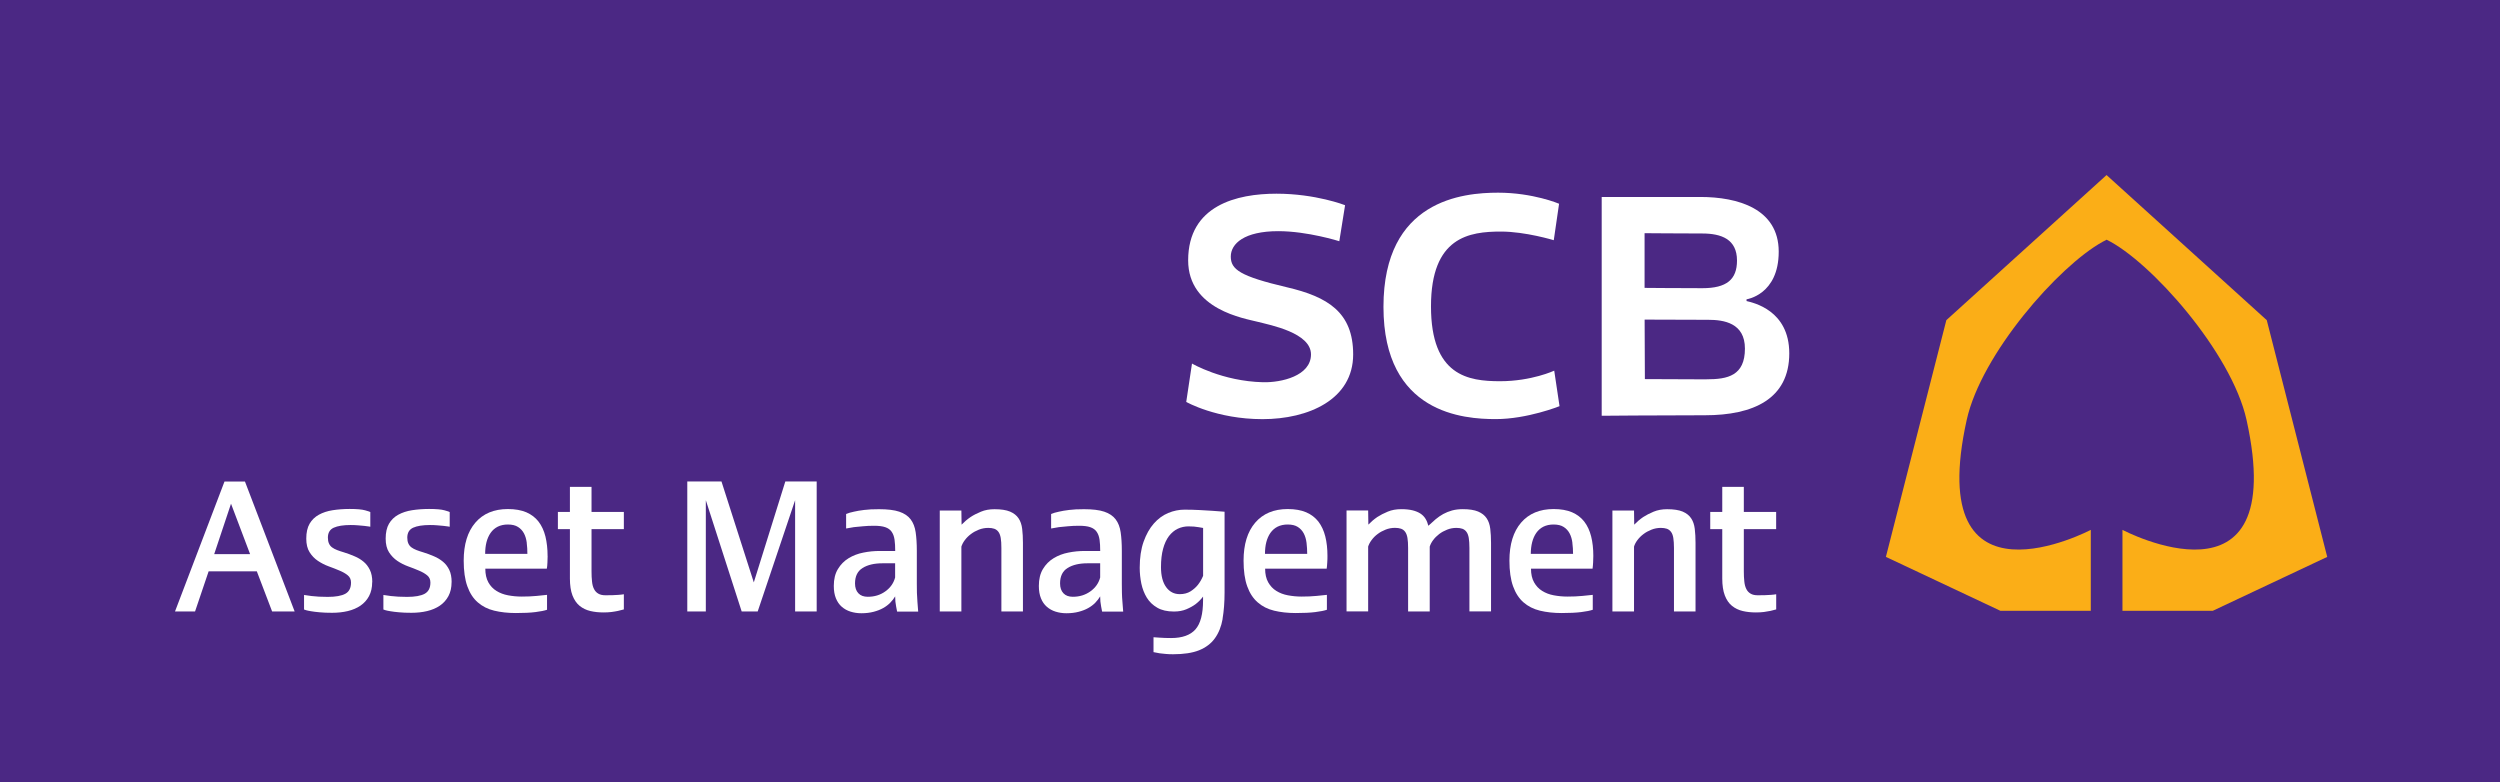 <?xml version="1.0" encoding="UTF-8"?>
<svg id="Layer_1" data-name="Layer 1" xmlns="http://www.w3.org/2000/svg" viewBox="0 0 494.99 154.89">
  <defs>
    <style>
      .cls-1 {
        fill: #fff;
      }

      .cls-2 {
        fill: #4b2884;
      }

      .cls-3 {
        fill: #fbae17;
      }
    </style>
  </defs>
  <rect class="cls-2" width="494.99" height="154.89"/>
  <path class="cls-3" d="m460.78,110.26l-11.97-46.87-31.72-28.73-31.72,28.73-11.97,46.87,22.66,10.67h17.91v-16.02s-33.26,17.55-24.57-21.76c2.88-13.04,18.17-30.45,26.91-35.27.27-.15.53-.29.79-.42,8.58,4.16,24.73,22.25,27.71,35.69,8.68,39.31-24.57,21.76-24.57,21.76v16.02h17.9l22.65-10.67Z"/>
  <path class="cls-1" d="m265.18,47.75l1.14-7.12s-5.79-2.28-13.59-2.28-17.48,2.28-17.48,13.2c0,9.78,11.21,11.5,13.78,12.17,2.56.66,10.54,2.18,10.54,6.45s-5.89,5.6-9.5,5.51c-8.07-.19-14.06-3.7-14.06-3.7l-1.14,7.6s5.99,3.41,15.1,3.41,17.95-3.89,17.95-12.82c0-8.36-5.06-11.41-13.11-13.29-9.3-2.19-11.12-3.52-11.12-6.08s2.67-5.03,9.41-5.03c5.8,0,12.07,1.99,12.07,1.99"/>
  <path class="cls-1" d="m307.64,47.56l1.05-7.22s-5.13-2.19-12.07-2.19-22.7,1.43-22.7,22.61,15.97,22.22,22.23,22.22,12.63-2.56,12.63-2.56l-1.05-7.03s-4.47,2.09-10.73,2.09-13.67-1.04-13.67-14.82,7.6-14.81,13.87-14.81c4.84,0,10.44,1.71,10.44,1.71"/>
  <path class="cls-1" d="m337.93,75.11c-4.13,0-12.25-.05-12.25-.05l-.05-11.78s9.5.04,12.59.04,7.27.62,7.27,5.7c0,5.37-3.42,6.08-7.56,6.08m-12.3-28.93s7.6.06,11.4.06,6.89,1.13,6.89,5.36c0,3.75-2.05,5.47-6.85,5.47s-11.45-.06-11.45-.06v-10.83Zm20.18,13.45s0-.36,0-.36c0,0,6.37-.88,6.37-9.43s-8.17-10.83-15.49-10.83h-19.56v43.32s10.83-.1,20.43-.1,16.71-3.23,16.71-12.26c0-8.55-7.17-10.03-8.45-10.35"/>
  <path class="cls-1" d="m49.52,109.72l-3.78-9.99-3.33,9.99h7.12Zm-5.07-14.38h4.05l9.84,25.73h-4.46l-3.03-7.95h-9.54l-2.69,7.95h-3.97l9.8-25.73Z"/>
  <path class="cls-1" d="m73.69,115.27c0,1.06-.21,1.98-.62,2.75-.41.77-.98,1.4-1.69,1.89-.72.49-1.56.85-2.52,1.08-.97.23-2.01.34-3.11.34-.95,0-1.78-.03-2.47-.1-.69-.06-1.26-.13-1.7-.21-.44-.07-.77-.14-1-.21-.22-.06-.36-.11-.38-.13v-2.88c.1.03.59.1,1.47.21.88.11,1.96.17,3.22.17,1.57,0,2.74-.21,3.49-.62.75-.42,1.12-1.15,1.12-2.22,0-.61-.22-1.09-.66-1.44-.44-.36-.99-.67-1.65-.94-.66-.28-1.36-.56-2.12-.83-.76-.28-1.46-.64-2.12-1.08-.66-.44-1.21-1.01-1.65-1.71-.44-.69-.66-1.59-.66-2.7,0-1.21.22-2.19.66-2.95.44-.75,1.05-1.35,1.84-1.78.78-.43,1.69-.73,2.72-.89,1.04-.16,2.16-.25,3.37-.25,1.41,0,2.43.09,3.07.27.63.18.97.29,1.02.34v2.91s-.14-.02-.36-.06c-.21-.04-.5-.08-.85-.11-.35-.04-.77-.08-1.23-.11-.47-.04-.95-.06-1.46-.06-1.45,0-2.56.18-3.34.53-.78.36-1.16,1.01-1.16,1.97,0,.46.07.84.21,1.15.14.32.35.58.62.78.27.2.61.38,1,.53.39.15.83.3,1.34.45.73.23,1.43.48,2.11.78.68.28,1.28.65,1.79,1.08.52.43.93.97,1.24,1.61.32.64.48,1.46.48,2.44"/>
  <path class="cls-1" d="m89.41,115.27c0,1.06-.21,1.98-.62,2.75-.41.77-.98,1.4-1.69,1.89-.72.49-1.56.85-2.53,1.08-.97.23-2,.34-3.11.34-.96,0-1.78-.03-2.47-.1-.69-.06-1.26-.13-1.7-.21-.44-.07-.77-.14-1-.21-.22-.06-.36-.11-.38-.13v-2.88c.1.03.59.1,1.47.21.89.11,1.96.17,3.22.17,1.57,0,2.74-.21,3.49-.62.75-.42,1.13-1.15,1.13-2.22,0-.61-.22-1.09-.66-1.44-.45-.36-.99-.67-1.65-.94-.66-.28-1.36-.56-2.12-.83-.76-.28-1.47-.64-2.12-1.08-.65-.44-1.2-1.01-1.65-1.71-.44-.69-.66-1.59-.66-2.7,0-1.21.22-2.19.66-2.95.44-.75,1.05-1.35,1.84-1.78.78-.43,1.69-.73,2.72-.89,1.04-.16,2.16-.25,3.37-.25,1.41,0,2.43.09,3.07.27.63.18.97.29,1.02.34v2.91s-.15-.02-.36-.06c-.21-.04-.5-.08-.85-.11-.35-.04-.76-.08-1.23-.11-.47-.04-.95-.06-1.46-.06-1.45,0-2.56.18-3.34.53-.77.36-1.16,1.01-1.16,1.97,0,.46.07.84.21,1.15.14.32.35.58.62.78.27.2.61.38,1,.53.39.15.83.3,1.34.45.73.23,1.43.48,2.11.78.68.28,1.27.65,1.79,1.08.52.43.93.97,1.24,1.61.31.64.47,1.46.47,2.44"/>
  <path class="cls-1" d="m104.3,107.48c-.09-.71-.27-1.33-.55-1.86-.28-.53-.67-.96-1.18-1.28-.51-.33-1.18-.49-2.02-.49-.76,0-1.43.15-2,.43-.57.29-1.04.7-1.41,1.23-.37.53-.64,1.15-.82,1.85-.18.71-.26,1.48-.26,2.31h8.36c0-.76-.04-1.49-.13-2.19m4.14,2.61c0,.36-.01.78-.04,1.29-.02.5-.06.91-.12,1.21h-12.18c0,1.08.2,1.99.6,2.71.4.72.94,1.29,1.61,1.7.67.42,1.44.71,2.3.87.86.16,1.76.25,2.7.25,1.06,0,2.05-.04,2.96-.13.91-.09,1.6-.16,2.05-.21v2.95c-.51.18-1.27.33-2.29.46-1.02.13-2.32.19-3.88.19s-3.02-.16-4.29-.47c-1.28-.31-2.36-.86-3.26-1.65-.9-.78-1.58-1.84-2.06-3.18-.48-1.34-.72-3.03-.72-5.07,0-3.23.77-5.74,2.31-7.53,1.54-1.79,3.68-2.69,6.44-2.69,1.44,0,2.65.22,3.65.64.99.43,1.8,1.05,2.42,1.85.62.81,1.07,1.78,1.36,2.93.28,1.15.43,2.44.43,3.88"/>
  <path class="cls-1" d="m122.34,120.96c-.35.08-.77.14-1.25.21-.48.06-1.01.09-1.59.09-.93,0-1.81-.09-2.61-.28-.81-.19-1.51-.53-2.12-1.02-.6-.49-1.08-1.18-1.42-2.06-.34-.88-.51-2.01-.51-3.37v-9.76h-2.38v-3.41h2.38v-4.96h4.28v4.96h6.4v3.41h-6.4v8.35c0,.76.03,1.44.1,2.03.06.6.19,1.09.4,1.48.2.4.48.7.85.91.37.22.84.32,1.42.32.5,0,.97,0,1.42-.02.44-.01.83-.03,1.15-.06.38-.03.73-.06,1.06-.12v3c-.36.1-.75.2-1.18.3"/>
  <polygon class="cls-1" points="136.08 95.33 142.85 95.33 149.25 115.31 155.49 95.33 161.7 95.33 161.7 121.07 157.43 121.07 157.43 99.04 150.02 121.07 146.85 121.07 139.75 99.04 139.75 121.07 136.08 121.07 136.08 95.33"/>
  <path class="cls-1" d="m177.24,111.53h-2.53c-1.62,0-2.92.31-3.92.93-1,.62-1.5,1.64-1.5,3.05,0,.83.22,1.48.66,1.95.44.47,1.06.7,1.87.7,1.32,0,2.47-.35,3.46-1.06,1-.71,1.65-1.63,1.95-2.76v-2.8Zm.38,9.54c-.08-.33-.14-.66-.19-.99-.13-.63-.19-1.3-.19-2-.25.43-.57.84-.97,1.25-.39.4-.86.76-1.4,1.06-.54.31-1.17.55-1.89.74-.72.19-1.53.29-2.44.29-.76,0-1.47-.11-2.14-.32-.67-.21-1.25-.54-1.74-.97-.49-.43-.87-.98-1.15-1.66-.28-.68-.42-1.5-.42-2.46,0-1.34.27-2.45.82-3.35.54-.9,1.25-1.61,2.12-2.14.87-.53,1.84-.9,2.92-1.11,1.07-.22,2.15-.32,3.23-.32h3.07c0-.86-.04-1.6-.13-2.23-.09-.63-.28-1.15-.57-1.57-.29-.42-.71-.72-1.27-.91-.56-.19-1.28-.28-2.19-.28-.81,0-1.55.03-2.23.1-.68.06-1.28.12-1.78.17-.58.1-1.1.19-1.55.27v-2.87c.4-.18.92-.33,1.55-.46.53-.13,1.2-.24,2.01-.34.81-.11,1.79-.15,2.95-.15,1.69,0,3.03.16,4.01.49.98.33,1.73.83,2.25,1.51.52.68.85,1.54,1,2.57.15,1.04.23,2.26.23,3.67v6.55c0,.55,0,1.15.02,1.78.02.63.05,1.23.1,1.78.05.66.1,1.3.15,1.93h-4.17Z"/>
  <path class="cls-1" d="m198.27,121.07v-12.57c0-.81-.04-1.47-.13-1.99-.09-.51-.24-.92-.46-1.21-.21-.29-.49-.49-.82-.61-.33-.11-.72-.17-1.18-.17-.66,0-1.28.12-1.87.35-.58.23-1.1.51-1.57.87-.47.35-.87.75-1.2,1.19-.33.44-.56.88-.69,1.3v12.83h-4.28v-19.98h4.28l.04,2.8c.53-.55,1.12-1.06,1.78-1.51.57-.38,1.26-.73,2.06-1.06.79-.33,1.68-.49,2.67-.49,1.31,0,2.34.16,3.08.47.75.32,1.31.76,1.69,1.33.38.56.62,1.26.72,2.1.1.83.15,1.75.15,2.76v13.58h-4.28Z"/>
  <path class="cls-1" d="m217.83,111.53h-2.53c-1.61,0-2.92.31-3.92.93-1,.62-1.49,1.64-1.49,3.05,0,.83.22,1.48.66,1.95.44.47,1.07.7,1.87.7,1.31,0,2.46-.35,3.46-1.06,1-.71,1.65-1.63,1.95-2.76v-2.8Zm.38,9.54c-.08-.33-.14-.66-.19-.99-.13-.63-.19-1.3-.19-2-.25.43-.57.84-.96,1.25-.39.4-.86.76-1.4,1.06-.54.31-1.17.55-1.89.74-.72.19-1.53.29-2.44.29-.76,0-1.47-.11-2.14-.32-.67-.21-1.25-.54-1.74-.97-.49-.43-.88-.98-1.15-1.66-.28-.68-.42-1.5-.42-2.46,0-1.34.27-2.45.81-3.35.54-.9,1.25-1.61,2.12-2.14.87-.53,1.84-.9,2.92-1.11,1.07-.22,2.15-.32,3.23-.32h3.07c0-.86-.04-1.6-.13-2.23-.09-.63-.28-1.15-.57-1.57-.29-.42-.71-.72-1.27-.91-.55-.19-1.29-.28-2.19-.28-.8,0-1.55.03-2.23.1-.68.06-1.27.12-1.78.17-.58.1-1.1.19-1.55.27v-2.87c.4-.18.92-.33,1.55-.46.53-.13,1.2-.24,2.01-.34.81-.11,1.79-.15,2.95-.15,1.69,0,3.03.16,4.01.49.98.33,1.73.83,2.25,1.51.52.68.85,1.54,1,2.57.15,1.04.23,2.26.23,3.67v6.55c0,.55,0,1.15.02,1.78.01.63.05,1.23.1,1.78.05.66.1,1.3.15,1.93h-4.16Z"/>
  <path class="cls-1" d="m238.2,104.53c-.28-.05-.57-.1-.87-.15-.28-.05-.59-.09-.93-.12-.34-.02-.7-.04-1.08-.04-.76,0-1.47.16-2.13.47-.67.32-1.25.81-1.75,1.46-.49.66-.88,1.49-1.15,2.5-.28,1.01-.42,2.23-.42,3.64,0,1.72.35,3.04,1.03,3.97.68.93,1.58,1.38,2.69,1.38.83,0,1.55-.19,2.14-.56.59-.38,1.06-.8,1.42-1.25.43-.53.78-1.14,1.06-1.82v-9.49Zm3.88,17.99c-.27,1.53-.78,2.81-1.54,3.86-.75,1.05-1.8,1.83-3.12,2.37-1.32.53-3.05.79-5.17.79-.5,0-.99-.02-1.44-.06-.46-.04-.86-.08-1.21-.13-.43-.08-.83-.15-1.21-.23v-2.95c.35.03.73.06,1.14.08.35.03.72.05,1.12.06.39.01.8.02,1.23.02,2.19,0,3.8-.57,4.81-1.71,1.01-1.14,1.51-3.06,1.51-5.75v-.75c-.4.55-.9,1.05-1.48,1.5-.5.37-1.11.71-1.82,1.01-.71.3-1.52.45-2.46.45-1.34,0-2.44-.25-3.31-.76-.87-.5-1.56-1.16-2.07-1.99-.5-.82-.86-1.75-1.08-2.78-.21-1.03-.32-2.08-.32-3.14,0-2,.26-3.72.77-5.16.52-1.45,1.19-2.65,2.03-3.6.83-.94,1.78-1.64,2.84-2.08,1.06-.44,2.13-.66,3.22-.66s2.07.03,3.02.08c.96.05,1.8.1,2.53.15.83.07,1.63.14,2.39.18v15.97c0,1.97-.14,3.71-.4,5.24"/>
  <path class="cls-1" d="m258.69,107.48c-.09-.71-.27-1.33-.55-1.86-.28-.53-.67-.96-1.17-1.28-.51-.33-1.18-.49-2.02-.49-.76,0-1.42.15-2,.43-.57.29-1.03.7-1.41,1.23-.37.53-.64,1.15-.82,1.85-.18.71-.26,1.48-.26,2.31h8.36c0-.76-.05-1.49-.13-2.19m4.14,2.61c0,.36,0,.78-.04,1.29-.03.5-.06.91-.11,1.21h-12.19c0,1.08.2,1.99.61,2.71.41.72.94,1.29,1.61,1.7.67.42,1.43.71,2.3.87.86.16,1.76.25,2.7.25,1.06,0,2.05-.04,2.96-.13.91-.09,1.6-.16,2.05-.21v2.95c-.51.18-1.27.33-2.29.46-1.02.13-2.31.19-3.88.19s-3.02-.16-4.29-.47c-1.27-.31-2.36-.86-3.25-1.65-.9-.78-1.59-1.84-2.07-3.18-.48-1.34-.72-3.03-.72-5.07,0-3.23.77-5.74,2.31-7.53,1.54-1.79,3.68-2.69,6.43-2.69,1.44,0,2.66.22,3.65.64,1,.43,1.8,1.05,2.43,1.85.61.81,1.07,1.78,1.36,2.93.29,1.15.43,2.44.43,3.88"/>
  <path class="cls-1" d="m290.94,121.07v-12.57c0-.81-.05-1.47-.13-1.99-.09-.51-.24-.92-.46-1.21-.21-.29-.49-.49-.81-.61-.33-.11-.72-.17-1.17-.17-.66,0-1.27.12-1.85.35-.58.23-1.1.51-1.57.87-.46.35-.86.75-1.19,1.19-.33.44-.55.88-.68,1.3v12.83h-4.28v-12.57c0-.81-.04-1.47-.13-1.99-.09-.51-.24-.92-.46-1.21-.21-.29-.48-.49-.82-.61-.33-.11-.73-.17-1.18-.17-.66,0-1.28.12-1.86.35-.58.23-1.11.51-1.58.87-.47.35-.87.75-1.19,1.19-.33.44-.56.88-.69,1.3v12.83h-4.28v-19.98h4.28l.04,2.8c.53-.55,1.12-1.06,1.78-1.51.58-.38,1.27-.73,2.06-1.06.79-.33,1.68-.49,2.67-.49.88,0,1.63.08,2.25.23.61.15,1.13.37,1.55.64.42.28.75.61,1,1.02.25.4.44.87.57,1.4.48-.45.96-.88,1.44-1.29.48-.4.99-.75,1.51-1.04.53-.29,1.11-.52,1.74-.7.63-.17,1.34-.26,2.12-.26,1.28,0,2.3.16,3.04.47.75.32,1.31.76,1.69,1.33.38.56.62,1.26.72,2.1.1.83.15,1.75.15,2.76v13.58h-4.27Z"/>
  <path class="cls-1" d="m311.33,107.48c-.09-.71-.27-1.33-.55-1.86-.28-.53-.67-.96-1.17-1.28-.51-.33-1.18-.49-2.02-.49-.76,0-1.43.15-2,.43-.57.29-1.04.7-1.41,1.23-.37.53-.64,1.15-.82,1.85-.18.71-.27,1.48-.27,2.31h8.37c0-.76-.05-1.49-.14-2.19m4.15,2.61c0,.36-.01.78-.04,1.29-.03.5-.06.91-.11,1.21h-12.19c0,1.08.2,1.99.61,2.71.4.72.94,1.29,1.61,1.7.67.42,1.43.71,2.3.87.86.16,1.76.25,2.7.25,1.06,0,2.05-.04,2.96-.13.91-.09,1.59-.16,2.05-.21v2.95c-.51.18-1.27.33-2.29.46-1.03.13-2.32.19-3.88.19s-3.02-.16-4.29-.47c-1.27-.31-2.36-.86-3.26-1.65-.89-.78-1.58-1.84-2.06-3.18-.48-1.34-.72-3.03-.72-5.07,0-3.23.77-5.74,2.31-7.53,1.54-1.79,3.69-2.69,6.44-2.69,1.44,0,2.65.22,3.65.64.99.43,1.8,1.05,2.42,1.85.62.81,1.07,1.78,1.36,2.93.29,1.15.43,2.44.43,3.88"/>
  <path class="cls-1" d="m331.44,121.07v-12.57c0-.81-.05-1.47-.13-1.99-.08-.51-.24-.92-.46-1.21-.22-.29-.49-.49-.82-.61-.33-.11-.73-.17-1.18-.17-.66,0-1.28.12-1.86.35-.58.23-1.11.51-1.58.87-.47.35-.87.75-1.2,1.19-.33.44-.56.88-.68,1.3v12.83h-4.28v-19.98h4.28l.04,2.8c.53-.55,1.12-1.06,1.78-1.51.58-.38,1.27-.73,2.06-1.06.8-.33,1.68-.49,2.67-.49,1.31,0,2.34.16,3.08.47.74.32,1.31.76,1.68,1.33.38.56.62,1.26.72,2.1.1.83.15,1.75.15,2.76v13.58h-4.28Z"/>
  <path class="cls-1" d="m350.5,120.96c-.36.08-.77.14-1.25.21-.48.06-1.01.09-1.59.09-.93,0-1.8-.09-2.61-.28-.81-.19-1.51-.53-2.12-1.02-.61-.49-1.08-1.18-1.42-2.06-.34-.88-.51-2.01-.51-3.37v-9.76h-2.38v-3.41h2.38v-4.96h4.27v4.96h6.4v3.41h-6.4v8.35c0,.76.03,1.44.1,2.03.06.6.2,1.09.4,1.48.2.4.48.7.85.91.36.22.84.32,1.42.32.51,0,.98,0,1.43-.02.44-.01.82-.03,1.15-.06.38-.03.73-.06,1.06-.12v3c-.35.1-.74.2-1.17.3"/>
</svg>